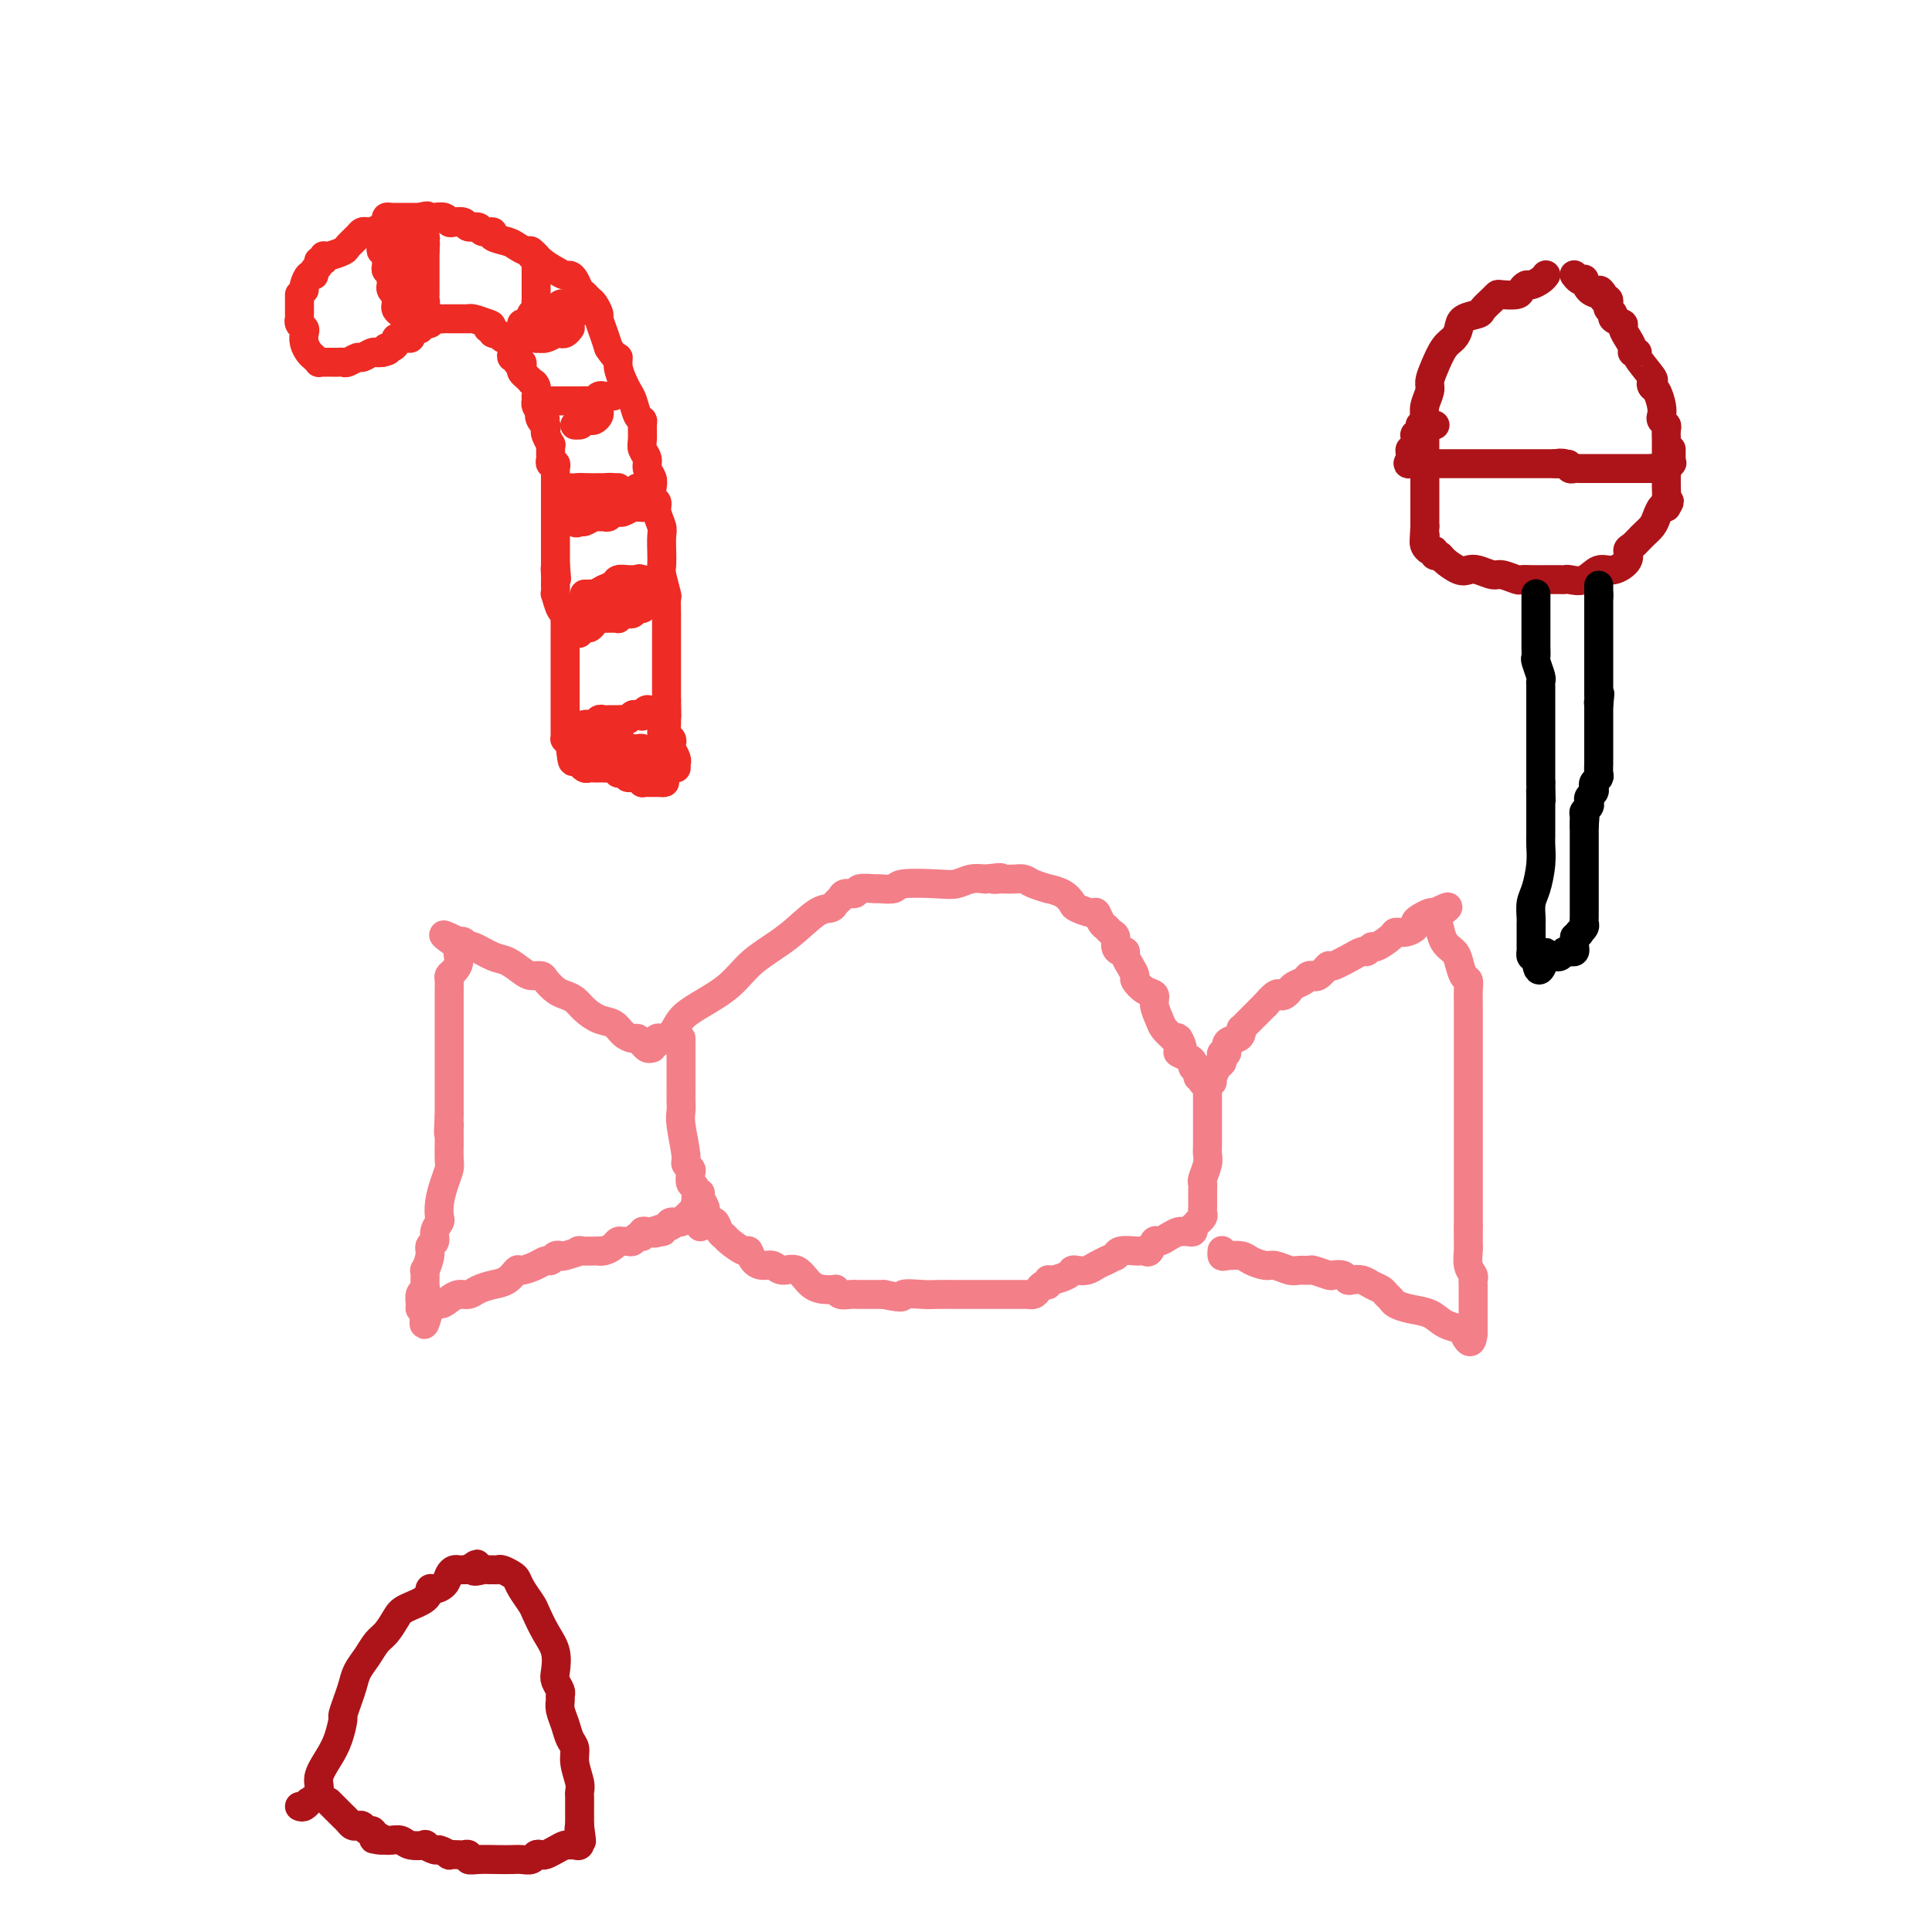 <svg viewBox='0 0 400 400' version='1.1' xmlns='http://www.w3.org/2000/svg' xmlns:xlink='http://www.w3.org/1999/xlink'><g fill='none' stroke='#F37F89' stroke-width='6' stroke-linecap='round' stroke-linejoin='round'><path d='M133,216c0.723,-0.030 1.446,-0.060 2,0c0.554,0.060 0.939,0.211 1,0c0.061,-0.211 -0.203,-0.784 0,-1c0.203,-0.216 0.873,-0.077 1,0c0.127,0.077 -0.291,0.090 0,0c0.291,-0.090 1.289,-0.284 2,-1c0.711,-0.716 1.136,-1.953 2,-3c0.864,-1.047 2.167,-1.902 4,-3c1.833,-1.098 4.197,-2.437 6,-4c1.803,-1.563 3.046,-3.350 5,-5c1.954,-1.650 4.618,-3.163 7,-5c2.382,-1.837 4.482,-3.999 6,-5c1.518,-1.001 2.452,-0.842 3,-1c0.548,-0.158 0.708,-0.635 1,-1c0.292,-0.365 0.716,-0.620 1,-1c0.284,-0.380 0.427,-0.887 1,-1c0.573,-0.113 1.576,0.167 2,0c0.424,-0.167 0.269,-0.780 1,-1c0.731,-0.220 2.348,-0.045 3,0c0.652,0.045 0.337,-0.040 1,0c0.663,0.040 2.302,0.203 3,0c0.698,-0.203 0.455,-0.773 2,-1c1.545,-0.227 4.878,-0.112 7,0c2.122,0.112 3.033,0.223 4,0c0.967,-0.223 1.991,-0.778 3,-1c1.009,-0.222 2.005,-0.111 3,0'/><path d='M204,182c5.051,-0.619 2.680,-0.166 2,0c-0.680,0.166 0.332,0.044 1,0c0.668,-0.044 0.992,-0.009 1,0c0.008,0.009 -0.301,-0.008 0,0c0.301,0.008 1.213,0.040 2,0c0.787,-0.040 1.450,-0.152 2,0c0.550,0.152 0.988,0.569 2,1c1.012,0.431 2.598,0.874 3,1c0.402,0.126 -0.379,-0.067 0,0c0.379,0.067 1.919,0.394 3,1c1.081,0.606 1.704,1.490 2,2c0.296,0.510 0.264,0.647 1,1c0.736,0.353 2.238,0.921 3,1c0.762,0.079 0.782,-0.331 1,0c0.218,0.331 0.632,1.401 1,2c0.368,0.599 0.690,0.725 1,1c0.310,0.275 0.609,0.700 1,1c0.391,0.300 0.875,0.475 1,1c0.125,0.525 -0.107,1.400 0,2c0.107,0.600 0.555,0.924 1,1c0.445,0.076 0.888,-0.097 1,0c0.112,0.097 -0.108,0.464 0,1c0.108,0.536 0.545,1.242 1,2c0.455,0.758 0.930,1.567 1,2c0.070,0.433 -0.265,0.490 0,1c0.265,0.510 1.131,1.473 2,2c0.869,0.527 1.741,0.616 2,1c0.259,0.384 -0.096,1.062 0,2c0.096,0.938 0.641,2.137 1,3c0.359,0.863 0.531,1.389 1,2c0.469,0.611 1.234,1.305 2,2'/><path d='M243,215c2.849,3.914 1.471,0.697 1,0c-0.471,-0.697 -0.036,1.124 0,2c0.036,0.876 -0.326,0.807 0,1c0.326,0.193 1.340,0.648 2,1c0.660,0.352 0.965,0.601 1,1c0.035,0.399 -0.201,0.948 0,1c0.201,0.052 0.838,-0.392 1,0c0.162,0.392 -0.153,1.621 0,2c0.153,0.379 0.772,-0.090 1,0c0.228,0.090 0.065,0.740 0,1c-0.065,0.260 -0.033,0.130 0,0'/><path d='M145,247c-0.120,0.209 -0.239,0.418 0,1c0.239,0.582 0.837,1.536 1,2c0.163,0.464 -0.111,0.439 0,1c0.111,0.561 0.605,1.707 1,2c0.395,0.293 0.691,-0.267 1,0c0.309,0.267 0.632,1.362 1,2c0.368,0.638 0.780,0.818 1,1c0.220,0.182 0.247,0.364 1,1c0.753,0.636 2.232,1.724 3,2c0.768,0.276 0.824,-0.261 1,0c0.176,0.261 0.473,1.321 1,2c0.527,0.679 1.284,0.977 2,1c0.716,0.023 1.390,-0.228 2,0c0.610,0.228 1.157,0.937 2,1c0.843,0.063 1.981,-0.519 3,0c1.019,0.519 1.919,2.138 3,3c1.081,0.862 2.345,0.967 3,1c0.655,0.033 0.703,-0.005 1,0c0.297,0.005 0.842,0.054 1,0c0.158,-0.054 -0.072,-0.211 0,0c0.072,0.211 0.445,0.788 1,1c0.555,0.212 1.293,0.057 2,0c0.707,-0.057 1.383,-0.015 2,0c0.617,0.015 1.176,0.004 2,0c0.824,-0.004 1.912,-0.002 3,0'/><path d='M183,268c4.873,1.083 3.557,0.290 4,0c0.443,-0.290 2.646,-0.078 4,0c1.354,0.078 1.859,0.021 3,0c1.141,-0.021 2.918,-0.006 4,0c1.082,0.006 1.470,0.001 2,0c0.530,-0.001 1.203,-0.000 2,0c0.797,0.000 1.719,0.000 2,0c0.281,-0.000 -0.078,-0.000 0,0c0.078,0.000 0.595,0.000 1,0c0.405,-0.000 0.700,-0.000 1,0c0.300,0.000 0.606,0.000 1,0c0.394,-0.000 0.878,-0.000 1,0c0.122,0.000 -0.117,0.000 0,0c0.117,-0.000 0.591,-0.000 1,0c0.409,0.000 0.754,0.001 1,0c0.246,-0.001 0.395,-0.003 1,0c0.605,0.003 1.668,0.011 2,0c0.332,-0.011 -0.065,-0.040 0,0c0.065,0.040 0.591,0.150 1,0c0.409,-0.150 0.699,-0.561 1,-1c0.301,-0.439 0.613,-0.905 1,-1c0.387,-0.095 0.849,0.181 1,0c0.151,-0.181 -0.010,-0.819 0,-1c0.010,-0.181 0.191,0.096 1,0c0.809,-0.096 2.247,-0.565 3,-1c0.753,-0.435 0.821,-0.838 1,-1c0.179,-0.162 0.471,-0.085 1,0c0.529,0.085 1.296,0.177 2,0c0.704,-0.177 1.344,-0.622 2,-1c0.656,-0.378 1.328,-0.689 2,-1'/><path d='M229,261c2.778,-1.326 2.222,-1.140 2,-1c-0.222,0.140 -0.109,0.233 0,0c0.109,-0.233 0.214,-0.792 1,-1c0.786,-0.208 2.252,-0.063 3,0c0.748,0.063 0.777,0.046 1,0c0.223,-0.046 0.640,-0.120 1,0c0.360,0.120 0.664,0.435 1,0c0.336,-0.435 0.706,-1.619 1,-2c0.294,-0.381 0.512,0.041 1,0c0.488,-0.041 1.245,-0.546 2,-1c0.755,-0.454 1.509,-0.857 2,-1c0.491,-0.143 0.720,-0.024 1,0c0.280,0.024 0.611,-0.045 1,0c0.389,0.045 0.835,0.204 1,0c0.165,-0.204 0.047,-0.773 0,-1c-0.047,-0.227 -0.024,-0.114 0,0'/><path d='M250,224c0.339,-0.221 0.678,-0.442 1,-1c0.322,-0.558 0.626,-1.454 1,-2c0.374,-0.546 0.816,-0.741 1,-1c0.184,-0.259 0.108,-0.580 0,-1c-0.108,-0.420 -0.250,-0.938 0,-1c0.250,-0.062 0.890,0.333 1,0c0.110,-0.333 -0.311,-1.395 0,-2c0.311,-0.605 1.354,-0.753 2,-1c0.646,-0.247 0.895,-0.592 1,-1c0.105,-0.408 0.065,-0.878 0,-1c-0.065,-0.122 -0.154,0.104 0,0c0.154,-0.104 0.552,-0.539 1,-1c0.448,-0.461 0.945,-0.948 1,-1c0.055,-0.052 -0.331,0.332 0,0c0.331,-0.332 1.380,-1.381 2,-2c0.620,-0.619 0.810,-0.810 1,-1'/><path d='M262,208c2.489,-2.941 2.712,-2.293 3,-2c0.288,0.293 0.640,0.232 1,0c0.360,-0.232 0.727,-0.637 1,-1c0.273,-0.363 0.451,-0.686 1,-1c0.549,-0.314 1.469,-0.618 2,-1c0.531,-0.382 0.672,-0.843 1,-1c0.328,-0.157 0.844,-0.012 1,0c0.156,0.012 -0.048,-0.110 0,0c0.048,0.110 0.347,0.451 1,0c0.653,-0.451 1.660,-1.694 2,-2c0.340,-0.306 0.013,0.326 1,0c0.987,-0.326 3.287,-1.608 4,-2c0.713,-0.392 -0.162,0.107 0,0c0.162,-0.107 1.361,-0.820 2,-1c0.639,-0.180 0.720,0.172 1,0c0.280,-0.172 0.760,-0.868 1,-1c0.240,-0.132 0.240,0.302 1,0c0.760,-0.302 2.280,-1.338 3,-2c0.720,-0.662 0.640,-0.951 1,-1c0.360,-0.049 1.161,0.141 2,0c0.839,-0.141 1.717,-0.612 2,-1c0.283,-0.388 -0.027,-0.692 0,-1c0.027,-0.308 0.392,-0.622 1,-1c0.608,-0.378 1.459,-0.822 2,-1c0.541,-0.178 0.770,-0.089 1,0'/><path d='M297,189c5.429,-2.768 1.500,-0.189 0,1c-1.500,1.189 -0.571,0.989 0,1c0.571,0.011 0.783,0.234 1,1c0.217,0.766 0.440,2.074 1,3c0.560,0.926 1.456,1.469 2,2c0.544,0.531 0.734,1.051 1,2c0.266,0.949 0.607,2.326 1,3c0.393,0.674 0.837,0.646 1,1c0.163,0.354 0.044,1.091 0,2c-0.044,0.909 -0.012,1.991 0,3c0.012,1.009 0.003,1.947 0,3c-0.003,1.053 -0.001,2.222 0,3c0.001,0.778 0.000,1.167 0,2c-0.000,0.833 -0.000,2.111 0,3c0.000,0.889 0.000,1.389 0,2c-0.000,0.611 -0.000,1.333 0,2c0.000,0.667 0.000,1.280 0,2c-0.000,0.720 -0.000,1.548 0,2c0.000,0.452 0.000,0.529 0,1c-0.000,0.471 -0.000,1.337 0,2c0.000,0.663 0.000,1.122 0,2c-0.000,0.878 -0.000,2.175 0,3c0.000,0.825 0.000,1.180 0,2c-0.000,0.820 -0.000,2.107 0,3c0.000,0.893 0.000,1.394 0,2c-0.000,0.606 -0.000,1.317 0,2c0.000,0.683 0.000,1.338 0,2c-0.000,0.662 -0.000,1.332 0,2c0.000,0.668 0.000,1.334 0,2c-0.000,0.666 -0.000,1.333 0,2c0.000,0.667 0.000,1.333 0,2'/><path d='M304,254c0.001,7.707 0.004,2.474 0,1c-0.004,-1.474 -0.015,0.809 0,2c0.015,1.191 0.057,1.289 0,2c-0.057,0.711 -0.211,2.036 0,3c0.211,0.964 0.789,1.569 1,2c0.211,0.431 0.057,0.688 0,1c-0.057,0.312 -0.015,0.678 0,1c0.015,0.322 0.004,0.601 0,1c-0.004,0.399 -0.001,0.919 0,1c0.001,0.081 0.000,-0.277 0,0c-0.000,0.277 -0.000,1.187 0,2c0.000,0.813 0.000,1.527 0,2c-0.000,0.473 -0.000,0.704 0,1c0.000,0.296 0.000,0.657 0,1c-0.000,0.343 -0.000,0.670 0,1c0.000,0.330 0.000,0.665 0,1'/><path d='M305,276c-0.277,3.456 -1.470,1.095 -2,0c-0.530,-1.095 -0.398,-0.923 -1,-1c-0.602,-0.077 -1.940,-0.402 -3,-1c-1.060,-0.598 -1.842,-1.470 -3,-2c-1.158,-0.530 -2.691,-0.720 -4,-1c-1.309,-0.280 -2.395,-0.652 -3,-1c-0.605,-0.348 -0.728,-0.671 -1,-1c-0.272,-0.329 -0.692,-0.663 -1,-1c-0.308,-0.337 -0.502,-0.678 -1,-1c-0.498,-0.322 -1.298,-0.626 -2,-1c-0.702,-0.374 -1.306,-0.818 -2,-1c-0.694,-0.182 -1.479,-0.100 -2,0c-0.521,0.100 -0.777,0.219 -1,0c-0.223,-0.219 -0.412,-0.777 -1,-1c-0.588,-0.223 -1.575,-0.113 -2,0c-0.425,0.113 -0.287,0.227 -1,0c-0.713,-0.227 -2.278,-0.797 -3,-1c-0.722,-0.203 -0.601,-0.040 -1,0c-0.399,0.040 -1.318,-0.045 -2,0c-0.682,0.045 -1.126,0.219 -2,0c-0.874,-0.219 -2.178,-0.829 -3,-1c-0.822,-0.171 -1.163,0.099 -2,0c-0.837,-0.099 -2.172,-0.566 -3,-1c-0.828,-0.434 -1.150,-0.834 -2,-1c-0.850,-0.166 -2.228,-0.097 -3,0c-0.772,0.097 -0.939,0.222 -1,0c-0.061,-0.222 -0.016,-0.790 0,-1c0.016,-0.210 0.005,-0.060 0,0c-0.005,0.060 -0.002,0.030 0,0'/><path d='M135,217c-0.335,0.082 -0.670,0.164 -1,0c-0.330,-0.164 -0.654,-0.573 -1,-1c-0.346,-0.427 -0.714,-0.873 -1,-1c-0.286,-0.127 -0.489,0.065 -1,0c-0.511,-0.065 -1.330,-0.388 -2,-1c-0.670,-0.612 -1.191,-1.512 -2,-2c-0.809,-0.488 -1.907,-0.564 -3,-1c-1.093,-0.436 -2.181,-1.234 -3,-2c-0.819,-0.766 -1.370,-1.502 -2,-2c-0.630,-0.498 -1.338,-0.760 -2,-1c-0.662,-0.240 -1.279,-0.458 -2,-1c-0.721,-0.542 -1.547,-1.406 -2,-2c-0.453,-0.594 -0.531,-0.917 -1,-1c-0.469,-0.083 -1.327,0.075 -2,0c-0.673,-0.075 -1.160,-0.383 -2,-1c-0.840,-0.617 -2.032,-1.542 -3,-2c-0.968,-0.458 -1.712,-0.449 -3,-1c-1.288,-0.551 -3.118,-1.663 -4,-2c-0.882,-0.337 -0.814,0.102 -1,0c-0.186,-0.102 -0.624,-0.743 -1,-1c-0.376,-0.257 -0.688,-0.128 -1,0'/><path d='M95,195c-6.185,-3.213 -1.647,-0.245 0,1c1.647,1.245 0.403,0.766 0,1c-0.403,0.234 0.036,1.179 0,2c-0.036,0.821 -0.545,1.516 -1,2c-0.455,0.484 -0.854,0.756 -1,1c-0.146,0.244 -0.039,0.461 0,1c0.039,0.539 0.010,1.401 0,2c-0.010,0.599 -0.003,0.934 0,1c0.003,0.066 0.001,-0.137 0,0c-0.001,0.137 -0.000,0.614 0,1c0.000,0.386 0.000,0.681 0,1c-0.000,0.319 -0.000,0.663 0,1c0.000,0.337 0.000,0.668 0,1c-0.000,0.332 -0.000,0.667 0,1c0.000,0.333 0.000,0.666 0,1c-0.000,0.334 -0.000,0.671 0,1c0.000,0.329 0.000,0.651 0,1c-0.000,0.349 -0.000,0.724 0,1c0.000,0.276 0.000,0.453 0,1c-0.000,0.547 -0.000,1.464 0,2c0.000,0.536 0.000,0.691 0,1c-0.000,0.309 -0.000,0.771 0,1c0.000,0.229 0.000,0.224 0,1c-0.000,0.776 -0.000,2.332 0,3c0.000,0.668 0.000,0.449 0,1c-0.000,0.551 -0.000,1.872 0,3c0.000,1.128 0.000,2.064 0,3'/><path d='M93,231c-0.309,5.974 -0.083,2.908 0,2c0.083,-0.908 0.022,0.341 0,1c-0.022,0.659 -0.005,0.728 0,1c0.005,0.272 -0.001,0.746 0,1c0.001,0.254 0.011,0.287 0,1c-0.011,0.713 -0.042,2.107 0,3c0.042,0.893 0.156,1.285 0,2c-0.156,0.715 -0.582,1.752 -1,3c-0.418,1.248 -0.829,2.705 -1,4c-0.171,1.295 -0.102,2.426 0,3c0.102,0.574 0.239,0.589 0,1c-0.239,0.411 -0.852,1.218 -1,2c-0.148,0.782 0.171,1.537 0,2c-0.171,0.463 -0.831,0.632 -1,1c-0.169,0.368 0.152,0.935 0,2c-0.152,1.065 -0.777,2.627 -1,3c-0.223,0.373 -0.046,-0.444 0,0c0.046,0.444 -0.041,2.147 0,3c0.041,0.853 0.210,0.856 0,1c-0.210,0.144 -0.799,0.430 -1,1c-0.201,0.570 -0.016,1.423 0,2c0.016,0.577 -0.138,0.879 0,1c0.138,0.121 0.569,0.060 1,0'/><path d='M88,271c-0.643,6.237 0.251,1.830 1,0c0.749,-1.830 1.355,-1.082 2,-1c0.645,0.082 1.330,-0.503 2,-1c0.670,-0.497 1.323,-0.905 2,-1c0.677,-0.095 1.376,0.125 2,0c0.624,-0.125 1.174,-0.593 2,-1c0.826,-0.407 1.930,-0.753 3,-1c1.070,-0.247 2.108,-0.396 3,-1c0.892,-0.604 1.640,-1.663 2,-2c0.360,-0.337 0.334,0.050 1,0c0.666,-0.050 2.024,-0.535 3,-1c0.976,-0.465 1.568,-0.908 2,-1c0.432,-0.092 0.702,0.168 1,0c0.298,-0.168 0.622,-0.763 1,-1c0.378,-0.237 0.810,-0.116 1,0c0.190,0.116 0.138,0.227 1,0c0.862,-0.227 2.639,-0.792 3,-1c0.361,-0.208 -0.695,-0.058 0,0c0.695,0.058 3.142,0.026 4,0c0.858,-0.026 0.128,-0.045 0,0c-0.128,0.045 0.347,0.155 1,0c0.653,-0.155 1.484,-0.576 2,-1c0.516,-0.424 0.715,-0.850 1,-1c0.285,-0.150 0.655,-0.025 1,0c0.345,0.025 0.666,-0.050 1,0c0.334,0.050 0.681,0.223 1,0c0.319,-0.223 0.610,-0.844 1,-1c0.390,-0.156 0.878,0.154 1,0c0.122,-0.154 -0.121,-0.772 0,-1c0.121,-0.228 0.606,-0.065 1,0c0.394,0.065 0.697,0.033 1,0'/><path d='M135,255c7.433,-2.472 2.516,-0.652 1,0c-1.516,0.652 0.371,0.137 1,0c0.629,-0.137 0.001,0.103 0,0c-0.001,-0.103 0.626,-0.548 1,-1c0.374,-0.452 0.496,-0.909 1,-1c0.504,-0.091 1.389,0.186 2,0c0.611,-0.186 0.947,-0.833 1,-1c0.053,-0.167 -0.178,0.147 0,0c0.178,-0.147 0.765,-0.756 1,-1c0.235,-0.244 0.117,-0.122 0,0'/><path d='M141,215c-0.000,-0.020 -0.000,-0.041 0,0c0.000,0.041 0.000,0.143 0,1c-0.000,0.857 -0.000,2.467 0,3c0.000,0.533 0.000,-0.012 0,0c-0.000,0.012 -0.000,0.580 0,1c0.000,0.420 0.000,0.693 0,1c-0.000,0.307 -0.000,0.649 0,1c0.000,0.351 0.000,0.713 0,1c-0.000,0.287 -0.001,0.499 0,1c0.001,0.501 0.004,1.290 0,2c-0.004,0.710 -0.016,1.342 0,2c0.016,0.658 0.061,1.342 0,2c-0.061,0.658 -0.226,1.288 0,3c0.226,1.712 0.844,4.504 1,6c0.156,1.496 -0.151,1.694 0,2c0.151,0.306 0.759,0.719 1,1c0.241,0.281 0.116,0.431 0,1c-0.116,0.569 -0.224,1.556 0,2c0.224,0.444 0.778,0.343 1,1c0.222,0.657 0.112,2.071 0,3c-0.112,0.929 -0.226,1.373 0,2c0.226,0.627 0.792,1.438 1,2c0.208,0.562 0.060,0.875 0,1c-0.060,0.125 -0.030,0.063 0,0'/><path d='M251,224c-0.423,-0.089 -0.845,-0.178 -1,0c-0.155,0.178 -0.041,0.624 0,1c0.041,0.376 0.011,0.681 0,1c-0.011,0.319 -0.003,0.653 0,1c0.003,0.347 0.001,0.707 0,1c-0.001,0.293 -0.000,0.519 0,1c0.000,0.481 -0.000,1.217 0,2c0.000,0.783 0.001,1.612 0,2c-0.001,0.388 -0.004,0.335 0,1c0.004,0.665 0.015,2.048 0,3c-0.015,0.952 -0.057,1.474 0,2c0.057,0.526 0.211,1.057 0,2c-0.211,0.943 -0.789,2.298 -1,3c-0.211,0.702 -0.057,0.752 0,1c0.057,0.248 0.015,0.692 0,1c-0.015,0.308 -0.004,0.478 0,1c0.004,0.522 0.002,1.397 0,2c-0.002,0.603 -0.004,0.936 0,1c0.004,0.064 0.015,-0.140 0,0c-0.015,0.140 -0.056,0.625 0,1c0.056,0.375 0.207,0.639 0,1c-0.207,0.361 -0.774,0.817 -1,1c-0.226,0.183 -0.113,0.091 0,0'/></g>
<g fill='none' stroke='#EE2B24' stroke-width='6' stroke-linecap='round' stroke-linejoin='round'><path d='M63,60c-0.081,-0.190 -0.161,-0.379 0,-1c0.161,-0.621 0.564,-1.673 1,-2c0.436,-0.327 0.905,0.071 1,0c0.095,-0.071 -0.185,-0.612 0,-1c0.185,-0.388 0.835,-0.625 1,-1c0.165,-0.375 -0.155,-0.888 0,-1c0.155,-0.112 0.786,0.178 1,0c0.214,-0.178 0.012,-0.825 0,-1c-0.012,-0.175 0.168,0.121 1,0c0.832,-0.121 2.317,-0.660 3,-1c0.683,-0.340 0.563,-0.483 1,-1c0.437,-0.517 1.430,-1.410 2,-2c0.570,-0.590 0.717,-0.879 1,-1c0.283,-0.121 0.702,-0.075 1,0c0.298,0.075 0.475,0.178 1,0c0.525,-0.178 1.398,-0.636 2,-1c0.602,-0.364 0.935,-0.633 1,-1c0.065,-0.367 -0.136,-0.830 0,-1c0.136,-0.170 0.610,-0.045 1,0c0.390,0.045 0.696,0.012 1,0c0.304,-0.012 0.606,-0.003 1,0c0.394,0.003 0.879,0.001 1,0c0.121,-0.001 -0.122,-0.000 0,0c0.122,0.000 0.610,0.000 1,0c0.390,-0.000 0.683,-0.000 1,0c0.317,0.000 0.659,0.000 1,0'/><path d='M87,45c2.252,-0.619 1.381,-0.167 1,0c-0.381,0.167 -0.270,0.048 0,0c0.270,-0.048 0.701,-0.027 1,0c0.299,0.027 0.465,0.059 1,0c0.535,-0.059 1.437,-0.208 2,0c0.563,0.208 0.785,0.773 1,1c0.215,0.227 0.423,0.117 1,0c0.577,-0.117 1.522,-0.243 2,0c0.478,0.243 0.490,0.853 1,1c0.510,0.147 1.520,-0.168 2,0c0.480,0.168 0.432,0.818 1,1c0.568,0.182 1.753,-0.105 2,0c0.247,0.105 -0.443,0.601 0,1c0.443,0.399 2.019,0.701 3,1c0.981,0.299 1.369,0.594 2,1c0.631,0.406 1.507,0.922 2,1c0.493,0.078 0.604,-0.281 1,0c0.396,0.281 1.076,1.202 2,2c0.924,0.798 2.093,1.475 3,2c0.907,0.525 1.552,0.900 2,1c0.448,0.100 0.697,-0.075 1,0c0.303,0.075 0.658,0.400 1,1c0.342,0.600 0.670,1.474 1,2c0.330,0.526 0.662,0.703 1,1c0.338,0.297 0.682,0.716 1,1c0.318,0.284 0.610,0.435 1,1c0.390,0.565 0.878,1.543 1,2c0.122,0.457 -0.121,0.392 0,1c0.121,0.608 0.606,1.888 1,3c0.394,1.112 0.697,2.056 1,3'/><path d='M126,72c1.703,2.694 1.962,1.928 2,2c0.038,0.072 -0.145,0.982 0,2c0.145,1.018 0.617,2.143 1,3c0.383,0.857 0.677,1.446 1,2c0.323,0.554 0.675,1.072 1,2c0.325,0.928 0.622,2.265 1,3c0.378,0.735 0.837,0.868 1,1c0.163,0.132 0.028,0.262 0,1c-0.028,0.738 0.049,2.085 0,3c-0.049,0.915 -0.223,1.400 0,2c0.223,0.600 0.843,1.316 1,2c0.157,0.684 -0.150,1.334 0,2c0.150,0.666 0.757,1.346 1,2c0.243,0.654 0.121,1.282 0,2c-0.121,0.718 -0.243,1.528 0,2c0.243,0.472 0.850,0.608 1,1c0.150,0.392 -0.156,1.041 0,2c0.156,0.959 0.774,2.229 1,3c0.226,0.771 0.060,1.044 0,2c-0.060,0.956 -0.012,2.597 0,3c0.012,0.403 -0.011,-0.431 0,0c0.011,0.431 0.055,2.125 0,3c-0.055,0.875 -0.211,0.929 0,2c0.211,1.071 0.789,3.160 1,4c0.211,0.840 0.057,0.430 0,1c-0.057,0.570 -0.015,2.118 0,3c0.015,0.882 0.004,1.098 0,2c-0.004,0.902 -0.001,2.489 0,4c0.001,1.511 0.000,2.945 0,4c-0.000,1.055 -0.000,1.730 0,3c0.000,1.270 0.000,3.135 0,5'/><path d='M138,145c0.150,6.156 0.026,3.548 0,3c-0.026,-0.548 0.044,0.966 0,2c-0.044,1.034 -0.204,1.590 0,2c0.204,0.410 0.773,0.674 1,1c0.227,0.326 0.113,0.713 0,1c-0.113,0.287 -0.227,0.473 0,1c0.227,0.527 0.793,1.395 1,2c0.207,0.605 0.056,0.946 0,1c-0.056,0.054 -0.015,-0.178 0,0c0.015,0.178 0.004,0.765 0,1c-0.004,0.235 -0.002,0.117 0,0'/><path d='M62,61c-0.000,0.334 -0.000,0.668 0,1c0.000,0.332 0.000,0.663 0,1c-0.000,0.337 -0.001,0.682 0,1c0.001,0.318 0.004,0.610 0,1c-0.004,0.390 -0.015,0.877 0,1c0.015,0.123 0.056,-0.119 0,0c-0.056,0.119 -0.208,0.599 0,1c0.208,0.401 0.776,0.723 1,1c0.224,0.277 0.102,0.509 0,1c-0.102,0.491 -0.186,1.242 0,2c0.186,0.758 0.641,1.524 1,2c0.359,0.476 0.621,0.664 1,1c0.379,0.336 0.875,0.822 1,1c0.125,0.178 -0.121,0.048 0,0c0.121,-0.048 0.610,-0.013 1,0c0.390,0.013 0.681,0.005 1,0c0.319,-0.005 0.667,-0.005 1,0c0.333,0.005 0.651,0.017 1,0c0.349,-0.017 0.727,-0.061 1,0c0.273,0.061 0.440,0.226 1,0c0.560,-0.226 1.512,-0.845 2,-1c0.488,-0.155 0.512,0.154 1,0c0.488,-0.154 1.439,-0.772 2,-1c0.561,-0.228 0.732,-0.065 1,0c0.268,0.065 0.634,0.033 1,0'/><path d='M79,73c2.349,-0.393 1.221,-0.876 1,-1c-0.221,-0.124 0.465,0.110 1,0c0.535,-0.110 0.918,-0.565 1,-1c0.082,-0.435 -0.136,-0.851 0,-1c0.136,-0.149 0.628,-0.030 1,0c0.372,0.030 0.624,-0.029 1,0c0.376,0.029 0.874,0.147 1,0c0.126,-0.147 -0.121,-0.560 0,-1c0.121,-0.440 0.610,-0.906 1,-1c0.390,-0.094 0.682,0.185 1,0c0.318,-0.185 0.662,-0.834 1,-1c0.338,-0.166 0.669,0.152 1,0c0.331,-0.152 0.662,-0.773 1,-1c0.338,-0.227 0.682,-0.061 1,0c0.318,0.061 0.610,0.016 1,0c0.390,-0.016 0.878,-0.004 1,0c0.122,0.004 -0.121,0.001 0,0c0.121,-0.001 0.606,-0.000 1,0c0.394,0.000 0.695,-0.001 1,0c0.305,0.001 0.612,0.003 1,0c0.388,-0.003 0.857,-0.011 1,0c0.143,0.011 -0.038,0.041 0,0c0.038,-0.041 0.297,-0.155 1,0c0.703,0.155 1.852,0.577 3,1'/><path d='M101,67c1.638,0.399 0.232,0.895 0,1c-0.232,0.105 0.711,-0.183 1,0c0.289,0.183 -0.077,0.837 0,1c0.077,0.163 0.595,-0.163 1,0c0.405,0.163 0.697,0.817 1,1c0.303,0.183 0.616,-0.105 1,0c0.384,0.105 0.839,0.601 1,1c0.161,0.399 0.028,0.699 0,1c-0.028,0.301 0.049,0.602 0,1c-0.049,0.398 -0.223,0.894 0,1c0.223,0.106 0.844,-0.179 1,0c0.156,0.179 -0.152,0.821 0,1c0.152,0.179 0.763,-0.106 1,0c0.237,0.106 0.101,0.602 0,1c-0.101,0.398 -0.167,0.697 0,1c0.167,0.303 0.567,0.611 1,1c0.433,0.389 0.901,0.860 1,1c0.099,0.140 -0.170,-0.049 0,0c0.170,0.049 0.778,0.338 1,1c0.222,0.662 0.059,1.697 0,2c-0.059,0.303 -0.013,-0.126 0,0c0.013,0.126 -0.007,0.807 0,1c0.007,0.193 0.040,-0.102 0,0c-0.040,0.102 -0.154,0.601 0,1c0.154,0.399 0.577,0.700 1,1'/><path d='M112,85c1.718,2.963 0.512,1.370 0,1c-0.512,-0.370 -0.330,0.483 0,1c0.330,0.517 0.806,0.698 1,1c0.194,0.302 0.104,0.725 0,1c-0.104,0.275 -0.224,0.402 0,1c0.224,0.598 0.792,1.665 1,2c0.208,0.335 0.055,-0.064 0,0c-0.055,0.064 -0.011,0.591 0,1c0.011,0.409 -0.011,0.701 0,1c0.011,0.299 0.056,0.605 0,1c-0.056,0.395 -0.211,0.878 0,1c0.211,0.122 0.789,-0.117 1,0c0.211,0.117 0.057,0.591 0,1c-0.057,0.409 -0.015,0.754 0,1c0.015,0.246 0.004,0.393 0,1c-0.004,0.607 -0.001,1.673 0,2c0.001,0.327 0.000,-0.086 0,0c-0.000,0.086 -0.000,0.671 0,1c0.000,0.329 0.000,0.403 0,1c-0.000,0.597 -0.000,1.717 0,2c0.000,0.283 0.000,-0.272 0,0c-0.000,0.272 -0.000,1.372 0,2c0.000,0.628 0.000,0.784 0,1c-0.000,0.216 -0.000,0.491 0,1c0.000,0.509 0.000,1.252 0,2c-0.000,0.748 -0.000,1.499 0,2c0.000,0.501 0.000,0.750 0,1c-0.000,0.250 -0.000,0.500 0,1c0.000,0.500 0.000,1.250 0,2'/><path d='M115,117c0.464,5.131 0.125,1.957 0,1c-0.125,-0.957 -0.034,0.301 0,1c0.034,0.699 0.012,0.839 0,1c-0.012,0.161 -0.013,0.344 0,1c0.013,0.656 0.042,1.787 0,2c-0.042,0.213 -0.155,-0.490 0,0c0.155,0.490 0.577,2.173 1,3c0.423,0.827 0.845,0.799 1,1c0.155,0.201 0.041,0.630 0,1c-0.041,0.370 -0.011,0.680 0,1c0.011,0.320 0.003,0.649 0,1c-0.003,0.351 -0.001,0.724 0,1c0.001,0.276 0.000,0.454 0,1c-0.000,0.546 -0.000,1.459 0,2c0.000,0.541 0.000,0.711 0,1c-0.000,0.289 -0.000,0.696 0,1c0.000,0.304 0.000,0.506 0,1c-0.000,0.494 -0.000,1.279 0,2c0.000,0.721 0.000,1.377 0,2c-0.000,0.623 -0.000,1.213 0,2c0.000,0.787 0.000,1.770 0,2c-0.000,0.230 -0.000,-0.294 0,0c0.000,0.294 0.000,1.406 0,2c-0.000,0.594 -0.000,0.670 0,1c0.000,0.330 0.000,0.916 0,1c-0.000,0.084 -0.001,-0.332 0,0c0.001,0.332 0.003,1.412 0,2c-0.003,0.588 -0.011,0.683 0,1c0.011,0.317 0.041,0.854 0,1c-0.041,0.146 -0.155,-0.101 0,0c0.155,0.101 0.577,0.551 1,1'/><path d='M118,154c0.631,6.134 0.708,2.968 1,2c0.292,-0.968 0.799,0.262 1,1c0.201,0.738 0.095,0.982 0,1c-0.095,0.018 -0.180,-0.191 0,0c0.180,0.191 0.626,0.783 1,1c0.374,0.217 0.678,0.058 1,0c0.322,-0.058 0.663,-0.017 1,0c0.337,0.017 0.669,0.008 1,0c0.331,-0.008 0.662,-0.016 1,0c0.338,0.016 0.682,0.057 1,0c0.318,-0.057 0.611,-0.211 1,0c0.389,0.211 0.874,0.788 1,1c0.126,0.212 -0.107,0.061 0,0c0.107,-0.061 0.553,-0.030 1,0'/><path d='M129,160c1.879,1.150 1.077,1.026 1,1c-0.077,-0.026 0.571,0.046 1,0c0.429,-0.046 0.640,-0.208 1,0c0.360,0.208 0.870,0.788 1,1c0.130,0.212 -0.119,0.057 0,0c0.119,-0.057 0.606,-0.015 1,0c0.394,0.015 0.693,0.004 1,0c0.307,-0.004 0.621,-0.001 1,0c0.379,0.001 0.823,0.000 1,0c0.177,-0.000 0.089,-0.000 0,0'/><path d='M137,162c1.238,0.187 0.332,-0.344 0,-1c-0.332,-0.656 -0.089,-1.436 0,-2c0.089,-0.564 0.024,-0.910 0,-1c-0.024,-0.090 -0.006,0.077 0,0c0.006,-0.077 0.002,-0.398 0,-1c-0.002,-0.602 -0.000,-1.485 0,-2c0.000,-0.515 0.000,-0.663 0,-1c-0.000,-0.337 0.000,-0.864 0,-1c-0.000,-0.136 -0.000,0.118 0,0c0.000,-0.118 0.001,-0.610 0,-1c-0.001,-0.390 -0.003,-0.679 0,-1c0.003,-0.321 0.012,-0.674 0,-1c-0.012,-0.326 -0.044,-0.623 0,-1c0.044,-0.377 0.166,-0.832 0,-1c-0.166,-0.168 -0.619,-0.048 -1,0c-0.381,0.048 -0.691,0.024 -1,0'/><path d='M135,148c-0.775,-2.165 -1.713,-0.576 -2,0c-0.287,0.576 0.078,0.140 0,0c-0.078,-0.140 -0.600,0.015 -1,0c-0.400,-0.015 -0.680,-0.200 -1,0c-0.320,0.200 -0.681,0.786 -1,1c-0.319,0.214 -0.596,0.058 -1,0c-0.404,-0.058 -0.935,-0.017 -1,0c-0.065,0.017 0.334,0.008 0,0c-0.334,-0.008 -1.403,-0.017 -2,0c-0.597,0.017 -0.724,0.061 -1,0c-0.276,-0.061 -0.701,-0.227 -1,0c-0.299,0.227 -0.473,0.848 -1,1c-0.527,0.152 -1.409,-0.166 -2,0c-0.591,0.166 -0.892,0.815 -1,1c-0.108,0.185 -0.023,-0.094 0,0c0.023,0.094 -0.014,0.561 0,1c0.014,0.439 0.081,0.849 0,1c-0.081,0.151 -0.309,0.043 0,0c0.309,-0.043 1.154,-0.022 2,0'/><path d='M122,153c0.488,0.326 0.708,0.140 1,0c0.292,-0.140 0.655,-0.233 1,0c0.345,0.233 0.671,0.794 1,1c0.329,0.206 0.662,0.059 1,0c0.338,-0.059 0.682,-0.030 1,0c0.318,0.030 0.610,0.061 1,0c0.390,-0.061 0.878,-0.212 1,0c0.122,0.212 -0.121,0.788 0,1c0.121,0.212 0.606,0.060 1,0c0.394,-0.060 0.697,-0.026 1,0c0.303,0.026 0.606,0.046 1,0c0.394,-0.046 0.879,-0.157 1,0c0.121,0.157 -0.121,0.581 0,1c0.121,0.419 0.606,0.834 1,1c0.394,0.166 0.697,0.083 1,0'/><path d='M135,157c2.167,0.667 1.083,0.333 0,0'/><path d='M120,131c-0.089,0.119 -0.179,0.238 0,0c0.179,-0.238 0.625,-0.834 1,-1c0.375,-0.166 0.678,0.099 1,0c0.322,-0.099 0.663,-0.562 1,-1c0.337,-0.438 0.669,-0.850 1,-1c0.331,-0.150 0.662,-0.039 1,0c0.338,0.039 0.682,0.007 1,0c0.318,-0.007 0.610,0.012 1,0c0.390,-0.012 0.878,-0.055 1,0c0.122,0.055 -0.122,0.207 0,0c0.122,-0.207 0.611,-0.773 1,-1c0.389,-0.227 0.679,-0.116 1,0c0.321,0.116 0.674,0.237 1,0c0.326,-0.237 0.626,-0.833 1,-1c0.374,-0.167 0.821,0.095 1,0c0.179,-0.095 0.089,-0.548 0,-1'/><path d='M133,125c2.143,-1.155 1.001,-1.043 1,-1c-0.001,0.043 1.141,0.015 1,0c-0.141,-0.015 -1.564,-0.018 -2,0c-0.436,0.018 0.115,0.057 0,0c-0.115,-0.057 -0.895,-0.212 -2,0c-1.105,0.212 -2.537,0.789 -3,1c-0.463,0.211 0.041,0.057 0,0c-0.041,-0.057 -0.626,-0.015 -1,0c-0.374,0.015 -0.535,0.004 -1,0c-0.465,-0.004 -1.232,-0.002 -2,0'/><path d='M124,125c-1.344,-0.001 -0.203,-0.003 0,0c0.203,0.003 -0.531,0.011 -1,0c-0.469,-0.011 -0.673,-0.041 -1,0c-0.327,0.041 -0.775,0.151 -1,0c-0.225,-0.151 -0.225,-0.565 0,-1c0.225,-0.435 0.675,-0.891 1,-1c0.325,-0.109 0.524,0.128 1,0c0.476,-0.128 1.230,-0.623 2,-1c0.770,-0.377 1.555,-0.637 2,-1c0.445,-0.363 0.551,-0.829 1,-1c0.449,-0.171 1.242,-0.046 2,0c0.758,0.046 1.482,0.012 2,0c0.518,-0.012 0.832,-0.003 1,0c0.168,0.003 0.191,0.001 0,0c-0.191,-0.001 -0.595,-0.000 -1,0'/><path d='M132,120c1.280,-0.608 -1.019,0.372 -2,1c-0.981,0.628 -0.645,0.904 -1,1c-0.355,0.096 -1.401,0.012 -2,0c-0.599,-0.012 -0.752,0.049 -1,0c-0.248,-0.049 -0.591,-0.209 -1,0c-0.409,0.209 -0.884,0.788 -1,1c-0.116,0.212 0.126,0.057 0,0c-0.126,-0.057 -0.621,-0.015 -1,0c-0.379,0.015 -0.640,0.004 -1,0c-0.360,-0.004 -0.817,-0.001 -1,0c-0.183,0.001 -0.091,0.001 0,0'/><path d='M118,102c0.291,0.000 0.582,0.000 1,0c0.418,0.000 0.962,0.000 1,0c0.038,0.000 -0.431,0.000 0,0c0.431,0.000 1.760,0.000 3,0c1.240,0.000 2.389,-0.000 3,0c0.611,0.000 0.683,-0.000 1,0c0.317,0.000 0.879,0.000 1,0c0.121,0.000 -0.198,0.000 0,0c0.198,0.000 0.914,-0.000 1,0c0.086,0.000 -0.457,0.000 -1,0'/><path d='M128,102c1.580,0.061 0.529,0.212 0,0c-0.529,-0.212 -0.537,-0.789 -1,-1c-0.463,-0.211 -1.381,-0.057 -2,0c-0.619,0.057 -0.939,0.015 -1,0c-0.061,-0.015 0.137,-0.004 0,0c-0.137,0.004 -0.610,0.001 -1,0c-0.390,-0.001 -0.696,-0.000 -1,0c-0.304,0.000 -0.606,0.000 -1,0c-0.394,-0.000 -0.881,-0.000 -1,0c-0.119,0.000 0.129,0.000 0,0c-0.129,-0.000 -0.634,-0.000 -1,0c-0.366,0.000 -0.593,0.000 -1,0c-0.407,-0.000 -0.996,-0.000 -1,0c-0.004,0.000 0.576,0.000 1,0c0.424,-0.000 0.693,-0.000 1,0c0.307,0.000 0.654,0.000 1,0'/><path d='M120,101c-0.893,-0.155 0.874,-0.041 2,0c1.126,0.041 1.612,0.011 2,0c0.388,-0.011 0.678,-0.003 1,0c0.322,0.003 0.675,0.000 1,0c0.325,-0.000 0.623,0.002 1,0c0.377,-0.002 0.834,-0.008 1,0c0.166,0.008 0.042,0.030 0,0c-0.042,-0.030 -0.003,-0.110 0,0c0.003,0.110 -0.029,0.411 0,1c0.029,0.589 0.120,1.464 0,2c-0.120,0.536 -0.451,0.731 -1,1c-0.549,0.269 -1.314,0.612 -2,1c-0.686,0.388 -1.291,0.822 -2,1c-0.709,0.178 -1.520,0.099 -2,0c-0.480,-0.099 -0.629,-0.219 -1,0c-0.371,0.219 -0.963,0.777 -1,1c-0.037,0.223 0.482,0.112 1,0'/><path d='M120,108c-1.269,0.602 -0.442,0.109 0,0c0.442,-0.109 0.500,0.168 1,0c0.500,-0.168 1.443,-0.781 2,-1c0.557,-0.219 0.727,-0.045 1,0c0.273,0.045 0.647,-0.041 1,0c0.353,0.041 0.685,0.208 1,0c0.315,-0.208 0.613,-0.792 1,-1c0.387,-0.208 0.863,-0.042 1,0c0.137,0.042 -0.065,-0.042 0,0c0.065,0.042 0.396,0.208 1,0c0.604,-0.208 1.482,-0.791 2,-1c0.518,-0.209 0.675,-0.046 1,0c0.325,0.046 0.818,-0.026 1,0c0.182,0.026 0.052,0.150 0,0c-0.052,-0.150 -0.026,-0.575 0,-1'/><path d='M133,104c2.010,-0.801 0.535,-0.803 0,-1c-0.535,-0.197 -0.130,-0.589 0,-1c0.130,-0.411 -0.017,-0.842 0,-1c0.017,-0.158 0.197,-0.042 0,0c-0.197,0.042 -0.771,0.012 -1,0c-0.229,-0.012 -0.115,-0.006 0,0'/><path d='M79,51c-0.114,0.438 -0.228,0.877 0,1c0.228,0.123 0.797,-0.069 1,0c0.203,0.069 0.040,0.400 0,1c-0.040,0.600 0.042,1.470 0,2c-0.042,0.530 -0.208,0.719 0,1c0.208,0.281 0.792,0.654 1,1c0.208,0.346 0.042,0.666 0,1c-0.042,0.334 0.041,0.681 0,1c-0.041,0.319 -0.207,0.610 0,1c0.207,0.390 0.787,0.878 1,1c0.213,0.122 0.060,-0.122 0,0c-0.060,0.122 -0.026,0.610 0,1c0.026,0.390 0.046,0.682 0,1c-0.046,0.318 -0.156,0.663 0,1c0.156,0.337 0.578,0.668 1,1c0.422,0.332 0.844,0.666 1,1c0.156,0.334 0.044,0.667 0,1c-0.044,0.333 -0.022,0.667 0,1'/><path d='M84,68c0.668,2.926 -0.160,1.741 0,1c0.160,-0.741 1.310,-1.038 2,-1c0.690,0.038 0.921,0.410 1,0c0.079,-0.410 0.007,-1.601 0,-2c-0.007,-0.399 0.051,-0.006 0,0c-0.051,0.006 -0.210,-0.376 0,-1c0.210,-0.624 0.788,-1.491 1,-2c0.212,-0.509 0.057,-0.661 0,-1c-0.057,-0.339 -0.015,-0.864 0,-1c0.015,-0.136 0.004,0.117 0,0c-0.004,-0.117 -0.001,-0.605 0,-1c0.001,-0.395 0.000,-0.697 0,-1c-0.000,-0.303 -0.000,-0.606 0,-1c0.000,-0.394 0.000,-0.879 0,-1c-0.000,-0.121 -0.000,0.123 0,0c0.000,-0.123 0.000,-0.611 0,-1c-0.000,-0.389 -0.000,-0.679 0,-1c0.000,-0.321 0.000,-0.674 0,-1c-0.000,-0.326 -0.000,-0.626 0,-1c0.000,-0.374 0.000,-0.821 0,-1c-0.000,-0.179 -0.000,-0.089 0,0'/><path d='M88,52c0.158,-2.657 0.053,-1.300 0,-1c-0.053,0.300 -0.056,-0.456 0,-1c0.056,-0.544 0.169,-0.877 0,-1c-0.169,-0.123 -0.620,-0.035 -1,0c-0.380,0.035 -0.690,0.018 -1,0'/><path d='M86,49c-0.509,-0.528 -0.781,-0.348 -1,0c-0.219,0.348 -0.384,0.863 -1,1c-0.616,0.137 -1.682,-0.104 -2,0c-0.318,0.104 0.111,0.553 0,1c-0.111,0.447 -0.762,0.893 -1,1c-0.238,0.107 -0.064,-0.127 0,0c0.064,0.127 0.016,0.613 0,1c-0.016,0.387 -0.001,0.676 0,1c0.001,0.324 -0.011,0.682 0,1c0.011,0.318 0.045,0.596 0,1c-0.045,0.404 -0.171,0.935 0,1c0.171,0.065 0.638,-0.336 1,0c0.362,0.336 0.619,1.411 1,2c0.381,0.589 0.886,0.694 1,1c0.114,0.306 -0.162,0.813 0,1c0.162,0.187 0.760,0.053 1,0c0.240,-0.053 0.120,-0.027 0,0'/><path d='M85,54c0.000,-0.483 0.000,-0.967 0,-1c0.000,-0.033 0.000,0.383 0,1c0.000,0.617 0.000,1.433 0,2c0.000,0.567 0.000,0.883 0,1c0.000,0.117 0.000,0.033 0,0c0.000,-0.033 0.000,-0.017 0,0'/><path d='M110,53c0.423,-0.089 0.845,-0.179 1,0c0.155,0.179 0.041,0.625 0,1c-0.041,0.375 -0.011,0.678 0,1c0.011,0.322 0.003,0.663 0,1c-0.003,0.337 -0.001,0.669 0,1c0.001,0.331 0.000,0.662 0,1c-0.000,0.338 0.000,0.682 0,1c-0.000,0.318 -0.000,0.610 0,1c0.000,0.390 0.001,0.878 0,1c-0.001,0.122 -0.004,-0.122 0,0c0.004,0.122 0.015,0.611 0,1c-0.015,0.389 -0.056,0.678 0,1c0.056,0.322 0.209,0.679 0,1c-0.209,0.321 -0.778,0.608 -1,1c-0.222,0.392 -0.095,0.890 0,1c0.095,0.110 0.160,-0.166 0,0c-0.160,0.166 -0.543,0.776 -1,1c-0.457,0.224 -0.988,0.064 -1,0c-0.012,-0.064 0.494,-0.032 1,0'/><path d='M109,67c0.024,1.943 0.583,-0.201 1,-1c0.417,-0.799 0.690,-0.253 1,0c0.310,0.253 0.657,0.212 1,0c0.343,-0.212 0.683,-0.597 1,-1c0.317,-0.403 0.610,-0.826 1,-1c0.390,-0.174 0.878,-0.098 1,0c0.122,0.098 -0.122,0.220 0,0c0.122,-0.220 0.611,-0.781 1,-1c0.389,-0.219 0.678,-0.097 1,0c0.322,0.097 0.678,0.169 1,0c0.322,-0.169 0.609,-0.578 1,-1c0.391,-0.422 0.886,-0.856 1,-1c0.114,-0.144 -0.152,0.003 0,0c0.152,-0.003 0.721,-0.155 1,0c0.279,0.155 0.267,0.619 0,1c-0.267,0.381 -0.791,0.680 -1,1c-0.209,0.320 -0.105,0.660 0,1'/><path d='M120,64c-0.173,0.686 -0.607,0.901 -1,1c-0.393,0.099 -0.746,0.083 -1,0c-0.254,-0.083 -0.410,-0.233 -1,0c-0.590,0.233 -1.615,0.850 -2,1c-0.385,0.150 -0.131,-0.167 0,0c0.131,0.167 0.140,0.819 0,1c-0.140,0.181 -0.429,-0.109 -1,0c-0.571,0.109 -1.425,0.618 -2,1c-0.575,0.382 -0.870,0.638 -1,1c-0.130,0.362 -0.096,0.830 0,1c0.096,0.170 0.254,0.042 0,0c-0.254,-0.042 -0.919,0.003 -1,0c-0.081,-0.003 0.422,-0.052 1,0c0.578,0.052 1.233,0.206 2,0c0.767,-0.206 1.648,-0.773 2,-1c0.352,-0.227 0.176,-0.113 0,0'/><path d='M115,69c0.955,-0.171 0.844,-0.097 1,0c0.156,0.097 0.581,0.219 1,0c0.419,-0.219 0.834,-0.777 1,-1c0.166,-0.223 0.083,-0.112 0,0'/><path d='M127,82c-0.333,-0.008 -0.665,-0.016 -1,0c-0.335,0.016 -0.671,0.057 -1,0c-0.329,-0.057 -0.649,-0.211 -1,0c-0.351,0.211 -0.732,0.789 -1,1c-0.268,0.211 -0.425,0.057 -1,0c-0.575,-0.057 -1.570,-0.015 -2,0c-0.430,0.015 -0.295,0.004 -1,0c-0.705,-0.004 -2.250,-0.001 -3,0c-0.750,0.001 -0.706,0.000 -1,0c-0.294,-0.000 -0.927,-0.000 -1,0c-0.073,0.000 0.414,0.000 1,0c0.586,-0.000 1.270,-0.000 2,0c0.730,0.000 1.504,0.000 2,0c0.496,-0.000 0.713,-0.000 1,0c0.287,0.000 0.643,0.000 1,0'/><path d='M121,83c0.956,-0.003 0.844,-0.012 1,0c0.156,0.012 0.578,0.044 1,0c0.422,-0.044 0.842,-0.166 1,0c0.158,0.166 0.053,0.619 0,1c-0.053,0.381 -0.056,0.691 0,1c0.056,0.309 0.170,0.619 0,1c-0.170,0.381 -0.623,0.833 -1,1c-0.377,0.167 -0.679,0.048 -1,0c-0.321,-0.048 -0.660,-0.024 -1,0'/><path d='M121,87c-0.631,0.845 -0.708,0.958 -1,1c-0.292,0.042 -0.798,0.012 -1,0c-0.202,-0.012 -0.101,-0.006 0,0'/></g>
<g fill='none' stroke='#AD1419' stroke-width='6' stroke-linecap='round' stroke-linejoin='round'><path d='M320,57c0.059,-0.081 0.117,-0.163 0,0c-0.117,0.163 -0.411,0.569 -1,1c-0.589,0.431 -1.475,0.886 -2,1c-0.525,0.114 -0.690,-0.114 -1,0c-0.310,0.114 -0.764,0.568 -1,1c-0.236,0.432 -0.253,0.840 -1,1c-0.747,0.160 -2.226,0.070 -3,0c-0.774,-0.070 -0.845,-0.122 -1,0c-0.155,0.122 -0.395,0.417 -1,1c-0.605,0.583 -1.576,1.455 -2,2c-0.424,0.545 -0.302,0.763 -1,1c-0.698,0.237 -2.218,0.493 -3,1c-0.782,0.507 -0.826,1.266 -1,2c-0.174,0.734 -0.476,1.441 -1,2c-0.524,0.559 -1.268,0.968 -2,2c-0.732,1.032 -1.450,2.687 -2,4c-0.550,1.313 -0.932,2.284 -1,3c-0.068,0.716 0.178,1.178 0,2c-0.178,0.822 -0.780,2.004 -1,3c-0.220,0.996 -0.059,1.806 0,3c0.059,1.194 0.016,2.771 0,4c-0.016,1.229 -0.004,2.110 0,3c0.004,0.890 0.001,1.788 0,3c-0.001,1.212 -0.000,2.737 0,4c0.000,1.263 0.000,2.263 0,3c-0.000,0.737 -0.000,1.211 0,2c0.000,0.789 0.000,1.895 0,3'/><path d='M295,109c-0.313,5.509 -0.094,2.782 0,2c0.094,-0.782 0.063,0.383 0,1c-0.063,0.617 -0.157,0.687 0,1c0.157,0.313 0.565,0.870 1,1c0.435,0.130 0.897,-0.168 1,0c0.103,0.168 -0.152,0.802 0,1c0.152,0.198 0.711,-0.039 1,0c0.289,0.039 0.308,0.354 1,1c0.692,0.646 2.057,1.622 3,2c0.943,0.378 1.465,0.158 2,0c0.535,-0.158 1.084,-0.252 2,0c0.916,0.252 2.198,0.852 3,1c0.802,0.148 1.123,-0.157 2,0c0.877,0.157 2.308,0.774 3,1c0.692,0.226 0.644,0.061 1,0c0.356,-0.061 1.116,-0.017 2,0c0.884,0.017 1.892,0.007 3,0c1.108,-0.007 2.316,-0.010 3,0c0.684,0.010 0.843,0.032 1,0c0.157,-0.032 0.313,-0.119 1,0c0.687,0.119 1.907,0.446 3,0c1.093,-0.446 2.061,-1.663 3,-2c0.939,-0.337 1.851,0.205 3,0c1.149,-0.205 2.535,-1.157 3,-2c0.465,-0.843 0.008,-1.576 0,-2c-0.008,-0.424 0.432,-0.538 1,-1c0.568,-0.462 1.266,-1.273 2,-2c0.734,-0.727 1.506,-1.370 2,-2c0.494,-0.630 0.710,-1.247 1,-2c0.290,-0.753 0.654,-1.644 1,-2c0.346,-0.356 0.673,-0.178 1,0'/><path d='M345,105c1.238,-1.888 0.332,-1.110 0,-1c-0.332,0.110 -0.089,-0.450 0,-1c0.089,-0.550 0.024,-1.089 0,-2c-0.024,-0.911 -0.006,-2.193 0,-3c0.006,-0.807 0.001,-1.137 0,-2c-0.001,-0.863 0.001,-2.259 0,-3c-0.001,-0.741 -0.004,-0.829 0,-1c0.004,-0.171 0.015,-0.427 0,-1c-0.015,-0.573 -0.056,-1.465 0,-2c0.056,-0.535 0.208,-0.714 0,-1c-0.208,-0.286 -0.777,-0.678 -1,-1c-0.223,-0.322 -0.099,-0.573 0,-1c0.099,-0.427 0.173,-1.028 0,-2c-0.173,-0.972 -0.594,-2.313 -1,-3c-0.406,-0.687 -0.798,-0.720 -1,-1c-0.202,-0.280 -0.216,-0.807 0,-1c0.216,-0.193 0.662,-0.053 0,-1c-0.662,-0.947 -2.430,-2.980 -3,-4c-0.570,-1.020 0.059,-1.028 0,-1c-0.059,0.028 -0.805,0.092 -1,0c-0.195,-0.092 0.160,-0.339 0,-1c-0.160,-0.661 -0.835,-1.735 -1,-2c-0.165,-0.265 0.181,0.280 0,0c-0.181,-0.280 -0.889,-1.384 -1,-2c-0.111,-0.616 0.377,-0.742 0,-1c-0.377,-0.258 -1.617,-0.647 -2,-1c-0.383,-0.353 0.091,-0.669 0,-1c-0.091,-0.331 -0.746,-0.676 -1,-1c-0.254,-0.324 -0.107,-0.626 0,-1c0.107,-0.374 0.173,-0.821 0,-1c-0.173,-0.179 -0.587,-0.089 -1,0'/><path d='M332,62c-1.669,-3.173 -0.341,-1.607 0,-1c0.341,0.607 -0.304,0.255 -1,0c-0.696,-0.255 -1.444,-0.412 -2,-1c-0.556,-0.588 -0.920,-1.608 -1,-2c-0.080,-0.392 0.123,-0.157 0,0c-0.123,0.157 -0.572,0.234 -1,0c-0.428,-0.234 -0.837,-0.781 -1,-1c-0.163,-0.219 -0.082,-0.109 0,0'/><path d='M297,88c0.092,0.002 0.183,0.003 0,0c-0.183,-0.003 -0.641,-0.011 -1,0c-0.359,0.011 -0.618,0.041 -1,0c-0.382,-0.041 -0.887,-0.152 -1,0c-0.113,0.152 0.166,0.567 0,1c-0.166,0.433 -0.777,0.886 -1,1c-0.223,0.114 -0.059,-0.109 0,0c0.059,0.109 0.012,0.550 0,1c-0.012,0.450 0.011,0.908 0,1c-0.011,0.092 -0.055,-0.183 0,0c0.055,0.183 0.211,0.822 0,1c-0.211,0.178 -0.788,-0.106 -1,0c-0.212,0.106 -0.061,0.602 0,1c0.061,0.398 0.030,0.699 0,1'/><path d='M292,95c-0.846,1.309 -0.462,1.083 0,1c0.462,-0.083 1.003,-0.022 1,0c-0.003,0.022 -0.549,0.006 0,0c0.549,-0.006 2.192,-0.002 3,0c0.808,0.002 0.780,0.000 1,0c0.220,-0.000 0.688,-0.000 1,0c0.312,0.000 0.469,0.000 1,0c0.531,-0.000 1.437,-0.000 2,0c0.563,0.000 0.784,0.000 1,0c0.216,-0.000 0.429,-0.000 1,0c0.571,0.000 1.501,0.000 2,0c0.499,-0.000 0.567,-0.000 1,0c0.433,0.000 1.229,0.000 2,0c0.771,-0.000 1.516,-0.000 2,0c0.484,0.000 0.708,0.000 1,0c0.292,-0.000 0.652,-0.000 1,0c0.348,0.000 0.685,0.000 1,0c0.315,-0.000 0.609,-0.000 1,0c0.391,0.000 0.878,0.000 1,0c0.122,-0.000 -0.122,-0.000 0,0c0.122,0.000 0.611,0.000 1,0c0.389,-0.000 0.678,-0.000 1,0c0.322,0.000 0.678,0.000 1,0c0.322,-0.000 0.611,0.000 1,0c0.389,0.000 0.877,0.000 1,0c0.123,0.000 -0.121,0.000 0,0c0.121,0.000 0.606,0.000 1,0c0.394,0.000 0.697,0.000 1,0'/><path d='M322,96c4.820,0.171 1.868,0.098 1,0c-0.868,-0.098 0.346,-0.223 1,0c0.654,0.223 0.749,0.792 1,1c0.251,0.208 0.659,0.056 1,0c0.341,-0.056 0.616,-0.015 1,0c0.384,0.015 0.876,0.004 1,0c0.124,-0.004 -0.122,-0.001 0,0c0.122,0.001 0.610,0.000 1,0c0.390,-0.000 0.681,-0.000 1,0c0.319,0.000 0.666,0.000 1,0c0.334,-0.000 0.654,-0.000 1,0c0.346,0.000 0.719,0.000 1,0c0.281,-0.000 0.471,-0.000 1,0c0.529,0.000 1.399,0.000 2,0c0.601,-0.000 0.935,-0.000 1,0c0.065,0.000 -0.137,0.000 0,0c0.137,-0.000 0.615,-0.000 1,0c0.385,0.000 0.678,0.000 1,0c0.322,-0.000 0.674,-0.000 1,0c0.326,0.000 0.626,0.000 1,0c0.374,-0.000 0.821,-0.000 1,0c0.179,0.000 0.089,0.000 0,0'/><path d='M342,97c3.292,0.139 1.523,-0.015 1,0c-0.523,0.015 0.200,0.197 1,0c0.800,-0.197 1.679,-0.774 2,-1c0.321,-0.226 0.086,-0.103 0,0c-0.086,0.103 -0.023,0.185 0,0c0.023,-0.185 0.006,-0.637 0,-1c-0.006,-0.363 -0.002,-0.636 0,-1c0.002,-0.364 0.000,-0.818 0,-1c-0.000,-0.182 -0.000,-0.091 0,0'/></g>
<g fill='none' stroke='#000000' stroke-width='6' stroke-linecap='round' stroke-linejoin='round'><path d='M318,123c-0.000,-0.060 -0.000,-0.120 0,0c0.000,0.120 0.000,0.419 0,1c-0.000,0.581 -0.000,1.443 0,2c0.000,0.557 0.000,0.808 0,1c-0.000,0.192 -0.001,0.326 0,1c0.001,0.674 0.004,1.890 0,3c-0.004,1.110 -0.015,2.115 0,3c0.015,0.885 0.057,1.651 0,2c-0.057,0.349 -0.211,0.282 0,1c0.211,0.718 0.789,2.221 1,3c0.211,0.779 0.057,0.834 0,1c-0.057,0.166 -0.015,0.442 0,1c0.015,0.558 0.004,1.396 0,2c-0.004,0.604 -0.001,0.973 0,1c0.001,0.027 0.000,-0.288 0,0c-0.000,0.288 -0.000,1.177 0,2c0.000,0.823 0.000,1.579 0,2c-0.000,0.421 -0.000,0.508 0,1c0.000,0.492 0.000,1.389 0,2c-0.000,0.611 -0.000,0.937 0,1c0.000,0.063 0.000,-0.138 0,0c-0.000,0.138 -0.000,0.615 0,1c0.000,0.385 0.000,0.677 0,1c-0.000,0.323 -0.000,0.678 0,1c0.000,0.322 0.000,0.610 0,1c-0.000,0.390 -0.000,0.881 0,1c0.000,0.119 0.000,-0.133 0,0c-0.000,0.133 -0.000,0.651 0,1c0.000,0.349 0.000,0.528 0,1c-0.000,0.472 -0.000,1.236 0,2'/><path d='M319,162c0.155,6.437 0.041,3.030 0,2c-0.041,-1.030 -0.011,0.316 0,1c0.011,0.684 0.003,0.707 0,1c-0.003,0.293 -0.001,0.855 0,1c0.001,0.145 0.000,-0.127 0,0c-0.000,0.127 -0.000,0.651 0,1c0.000,0.349 0.001,0.521 0,1c-0.001,0.479 -0.003,1.266 0,2c0.003,0.734 0.011,1.417 0,2c-0.011,0.583 -0.041,1.067 0,2c0.041,0.933 0.155,2.316 0,4c-0.155,1.684 -0.577,3.670 -1,5c-0.423,1.330 -0.845,2.006 -1,3c-0.155,0.994 -0.041,2.308 0,3c0.041,0.692 0.011,0.763 0,1c-0.011,0.237 -0.003,0.641 0,1c0.003,0.359 0.001,0.675 0,1c-0.001,0.325 -0.000,0.661 0,1c0.000,0.339 -0.001,0.683 0,1c0.001,0.317 0.003,0.607 0,1c-0.003,0.393 -0.011,0.889 0,1c0.011,0.111 0.041,-0.162 0,0c-0.041,0.162 -0.155,0.761 0,1c0.155,0.239 0.577,0.120 1,0'/><path d='M318,198c0.311,5.570 1.589,1.493 2,0c0.411,-1.493 -0.043,-0.404 0,0c0.043,0.404 0.585,0.122 1,0c0.415,-0.122 0.702,-0.086 1,0c0.298,0.086 0.605,0.220 1,0c0.395,-0.220 0.876,-0.794 1,-1c0.124,-0.206 -0.110,-0.044 0,0c0.110,0.044 0.566,-0.030 1,0c0.434,0.030 0.848,0.163 1,0c0.152,-0.163 0.041,-0.621 0,-1c-0.041,-0.379 -0.012,-0.680 0,-1c0.012,-0.320 0.006,-0.660 0,-1'/><path d='M326,194c1.480,-0.858 1.181,-1.003 1,-1c-0.181,0.003 -0.245,0.155 0,0c0.245,-0.155 0.798,-0.615 1,-1c0.202,-0.385 0.054,-0.695 0,-1c-0.054,-0.305 -0.015,-0.606 0,-1c0.015,-0.394 0.004,-0.883 0,-1c-0.004,-0.117 -0.001,0.136 0,0c0.001,-0.136 0.000,-0.663 0,-1c-0.000,-0.337 -0.000,-0.486 0,-1c0.000,-0.514 0.000,-1.395 0,-2c-0.000,-0.605 -0.000,-0.935 0,-1c0.000,-0.065 0.000,0.136 0,0c-0.000,-0.136 -0.000,-0.610 0,-1c0.000,-0.390 0.000,-0.696 0,-1c-0.000,-0.304 -0.000,-0.606 0,-1c0.000,-0.394 0.000,-0.879 0,-1c-0.000,-0.121 -0.000,0.122 0,0c0.000,-0.122 0.000,-0.610 0,-1c-0.000,-0.390 -0.000,-0.682 0,-1c0.000,-0.318 0.000,-0.663 0,-1c-0.000,-0.337 -0.000,-0.668 0,-1c0.000,-0.332 0.000,-0.667 0,-1c-0.000,-0.333 -0.000,-0.664 0,-1c0.000,-0.336 0.000,-0.678 0,-1c-0.000,-0.322 -0.000,-0.625 0,-1c0.000,-0.375 0.000,-0.821 0,-1c-0.000,-0.179 0.000,-0.089 0,0'/><path d='M328,171c0.305,-3.737 0.068,-1.579 0,-1c-0.068,0.579 0.033,-0.422 0,-1c-0.033,-0.578 -0.201,-0.732 0,-1c0.201,-0.268 0.772,-0.649 1,-1c0.228,-0.351 0.113,-0.671 0,-1c-0.113,-0.329 -0.223,-0.666 0,-1c0.223,-0.334 0.778,-0.666 1,-1c0.222,-0.334 0.112,-0.672 0,-1c-0.112,-0.328 -0.226,-0.647 0,-1c0.226,-0.353 0.793,-0.738 1,-1c0.207,-0.262 0.056,-0.399 0,-1c-0.056,-0.601 -0.015,-1.667 0,-2c0.015,-0.333 0.004,0.065 0,0c-0.004,-0.065 -0.001,-0.595 0,-1c0.001,-0.405 0.000,-0.686 0,-1c-0.000,-0.314 -0.000,-0.662 0,-1c0.000,-0.338 0.000,-0.668 0,-1c-0.000,-0.332 -0.000,-0.667 0,-1c0.000,-0.333 0.000,-0.666 0,-1c-0.000,-0.334 -0.000,-0.670 0,-1c0.000,-0.330 0.000,-0.656 0,-1c-0.000,-0.344 -0.000,-0.708 0,-1c0.000,-0.292 0.000,-0.512 0,-1c-0.000,-0.488 -0.000,-1.244 0,-2'/><path d='M331,146c0.464,-4.107 0.124,-1.874 0,-1c-0.124,0.874 -0.033,0.389 0,0c0.033,-0.389 0.009,-0.683 0,-1c-0.009,-0.317 -0.002,-0.659 0,-1c0.002,-0.341 0.001,-0.683 0,-1c-0.001,-0.317 -0.000,-0.610 0,-1c0.000,-0.390 0.000,-0.878 0,-1c-0.000,-0.122 -0.000,0.122 0,0c0.000,-0.122 0.000,-0.610 0,-1c-0.000,-0.390 -0.000,-0.682 0,-1c0.000,-0.318 0.000,-0.663 0,-1c-0.000,-0.337 -0.000,-0.667 0,-1c0.000,-0.333 0.000,-0.668 0,-1c-0.000,-0.332 -0.000,-0.662 0,-1c0.000,-0.338 0.000,-0.686 0,-1c-0.000,-0.314 -0.000,-0.595 0,-1c0.000,-0.405 0.000,-0.936 0,-1c-0.000,-0.064 -0.000,0.337 0,0c0.000,-0.337 0.000,-1.414 0,-2c-0.000,-0.586 -0.000,-0.682 0,-1c0.000,-0.318 0.000,-0.859 0,-1c-0.000,-0.141 -0.000,0.117 0,0c0.000,-0.117 0.000,-0.609 0,-1c0.000,-0.391 0.000,-0.682 0,-1c0.000,-0.318 0.000,-0.662 0,-1c0.000,-0.338 0.000,-0.669 0,-1'/><path d='M331,123c0.000,-3.578 0.000,-1.022 0,0c0.000,1.022 0.000,0.511 0,0'/></g>
<g fill='none' stroke='#AD1419' stroke-width='6' stroke-linecap='round' stroke-linejoin='round'><path d='M62,374c0.292,0.125 0.584,0.250 1,0c0.416,-0.250 0.954,-0.874 1,-1c0.046,-0.126 -0.402,0.246 0,0c0.402,-0.246 1.653,-1.110 2,-2c0.347,-0.890 -0.209,-1.805 0,-3c0.209,-1.195 1.183,-2.669 2,-4c0.817,-1.331 1.476,-2.520 2,-4c0.524,-1.480 0.913,-3.253 1,-4c0.087,-0.747 -0.128,-0.468 0,-1c0.128,-0.532 0.601,-1.876 1,-3c0.399,-1.124 0.726,-2.029 1,-3c0.274,-0.971 0.497,-2.007 1,-3c0.503,-0.993 1.287,-1.943 2,-3c0.713,-1.057 1.354,-2.222 2,-3c0.646,-0.778 1.297,-1.169 2,-2c0.703,-0.831 1.458,-2.103 2,-3c0.542,-0.897 0.870,-1.419 2,-2c1.130,-0.581 3.062,-1.220 4,-2c0.938,-0.780 0.881,-1.701 1,-2c0.119,-0.299 0.413,0.025 1,0c0.587,-0.025 1.468,-0.399 2,-1c0.532,-0.601 0.716,-1.429 1,-2c0.284,-0.571 0.667,-0.885 1,-1c0.333,-0.115 0.615,-0.031 1,0c0.385,0.031 0.873,0.008 1,0c0.127,-0.008 -0.107,-0.002 0,0c0.107,0.002 0.553,0.001 1,0'/><path d='M97,325c3.057,-2.320 1.201,-0.622 1,0c-0.201,0.622 1.255,0.166 2,0c0.745,-0.166 0.781,-0.041 1,0c0.219,0.041 0.622,-0.001 1,0c0.378,0.001 0.730,0.043 1,0c0.270,-0.043 0.457,-0.173 1,0c0.543,0.173 1.440,0.650 2,1c0.560,0.350 0.783,0.575 1,1c0.217,0.425 0.430,1.050 1,2c0.570,0.950 1.498,2.226 2,3c0.502,0.774 0.578,1.047 1,2c0.422,0.953 1.189,2.588 2,4c0.811,1.412 1.667,2.602 2,4c0.333,1.398 0.142,3.004 0,4c-0.142,0.996 -0.235,1.382 0,2c0.235,0.618 0.798,1.467 1,2c0.202,0.533 0.043,0.752 0,1c-0.043,0.248 0.031,0.527 0,1c-0.031,0.473 -0.167,1.140 0,2c0.167,0.860 0.637,1.914 1,3c0.363,1.086 0.619,2.203 1,3c0.381,0.797 0.887,1.275 1,2c0.113,0.725 -0.166,1.698 0,3c0.166,1.302 0.776,2.934 1,4c0.224,1.066 0.060,1.567 0,2c-0.060,0.433 -0.016,0.798 0,1c0.016,0.202 0.004,0.240 0,1c-0.004,0.760 -0.001,2.243 0,3c0.001,0.757 0.000,0.788 0,1c-0.000,0.212 -0.000,0.606 0,1'/><path d='M120,378c0.777,5.768 0.219,2.187 0,1c-0.219,-1.187 -0.099,0.021 0,1c0.099,0.979 0.179,1.729 0,2c-0.179,0.271 -0.615,0.062 -1,0c-0.385,-0.062 -0.719,0.022 -1,0c-0.281,-0.022 -0.509,-0.151 -1,0c-0.491,0.151 -1.244,0.580 -2,1c-0.756,0.420 -1.515,0.831 -2,1c-0.485,0.169 -0.696,0.098 -1,0c-0.304,-0.098 -0.702,-0.222 -1,0c-0.298,0.222 -0.495,0.791 -1,1c-0.505,0.209 -1.316,0.057 -2,0c-0.684,-0.057 -1.240,-0.019 -2,0c-0.760,0.019 -1.724,0.019 -3,0c-1.276,-0.019 -2.865,-0.058 -4,0c-1.135,0.058 -1.815,0.211 -2,0c-0.185,-0.211 0.124,-0.788 0,-1c-0.124,-0.212 -0.681,-0.061 -1,0c-0.319,0.061 -0.399,0.031 -1,0c-0.601,-0.031 -1.725,-0.065 -2,0c-0.275,0.065 0.297,0.227 0,0c-0.297,-0.227 -1.462,-0.845 -2,-1c-0.538,-0.155 -0.447,0.151 -1,0c-0.553,-0.151 -1.748,-0.758 -2,-1c-0.252,-0.242 0.441,-0.117 0,0c-0.441,0.117 -2.015,0.227 -3,0c-0.985,-0.227 -1.381,-0.792 -2,-1c-0.619,-0.208 -1.463,-0.059 -2,0c-0.537,0.059 -0.769,0.030 -1,0'/><path d='M80,381c-4.820,-0.576 -1.869,-0.014 -1,0c0.869,0.014 -0.345,-0.518 -1,-1c-0.655,-0.482 -0.753,-0.913 -1,-1c-0.247,-0.087 -0.643,0.170 -1,0c-0.357,-0.170 -0.674,-0.768 -1,-1c-0.326,-0.232 -0.661,-0.100 -1,0c-0.339,0.100 -0.682,0.167 -1,0c-0.318,-0.167 -0.610,-0.569 -1,-1c-0.390,-0.431 -0.879,-0.890 -1,-1c-0.121,-0.110 0.125,0.128 0,0c-0.125,-0.128 -0.621,-0.622 -1,-1c-0.379,-0.378 -0.640,-0.640 -1,-1c-0.360,-0.360 -0.817,-0.817 -1,-1c-0.183,-0.183 -0.091,-0.091 0,0'/></g>
</svg>